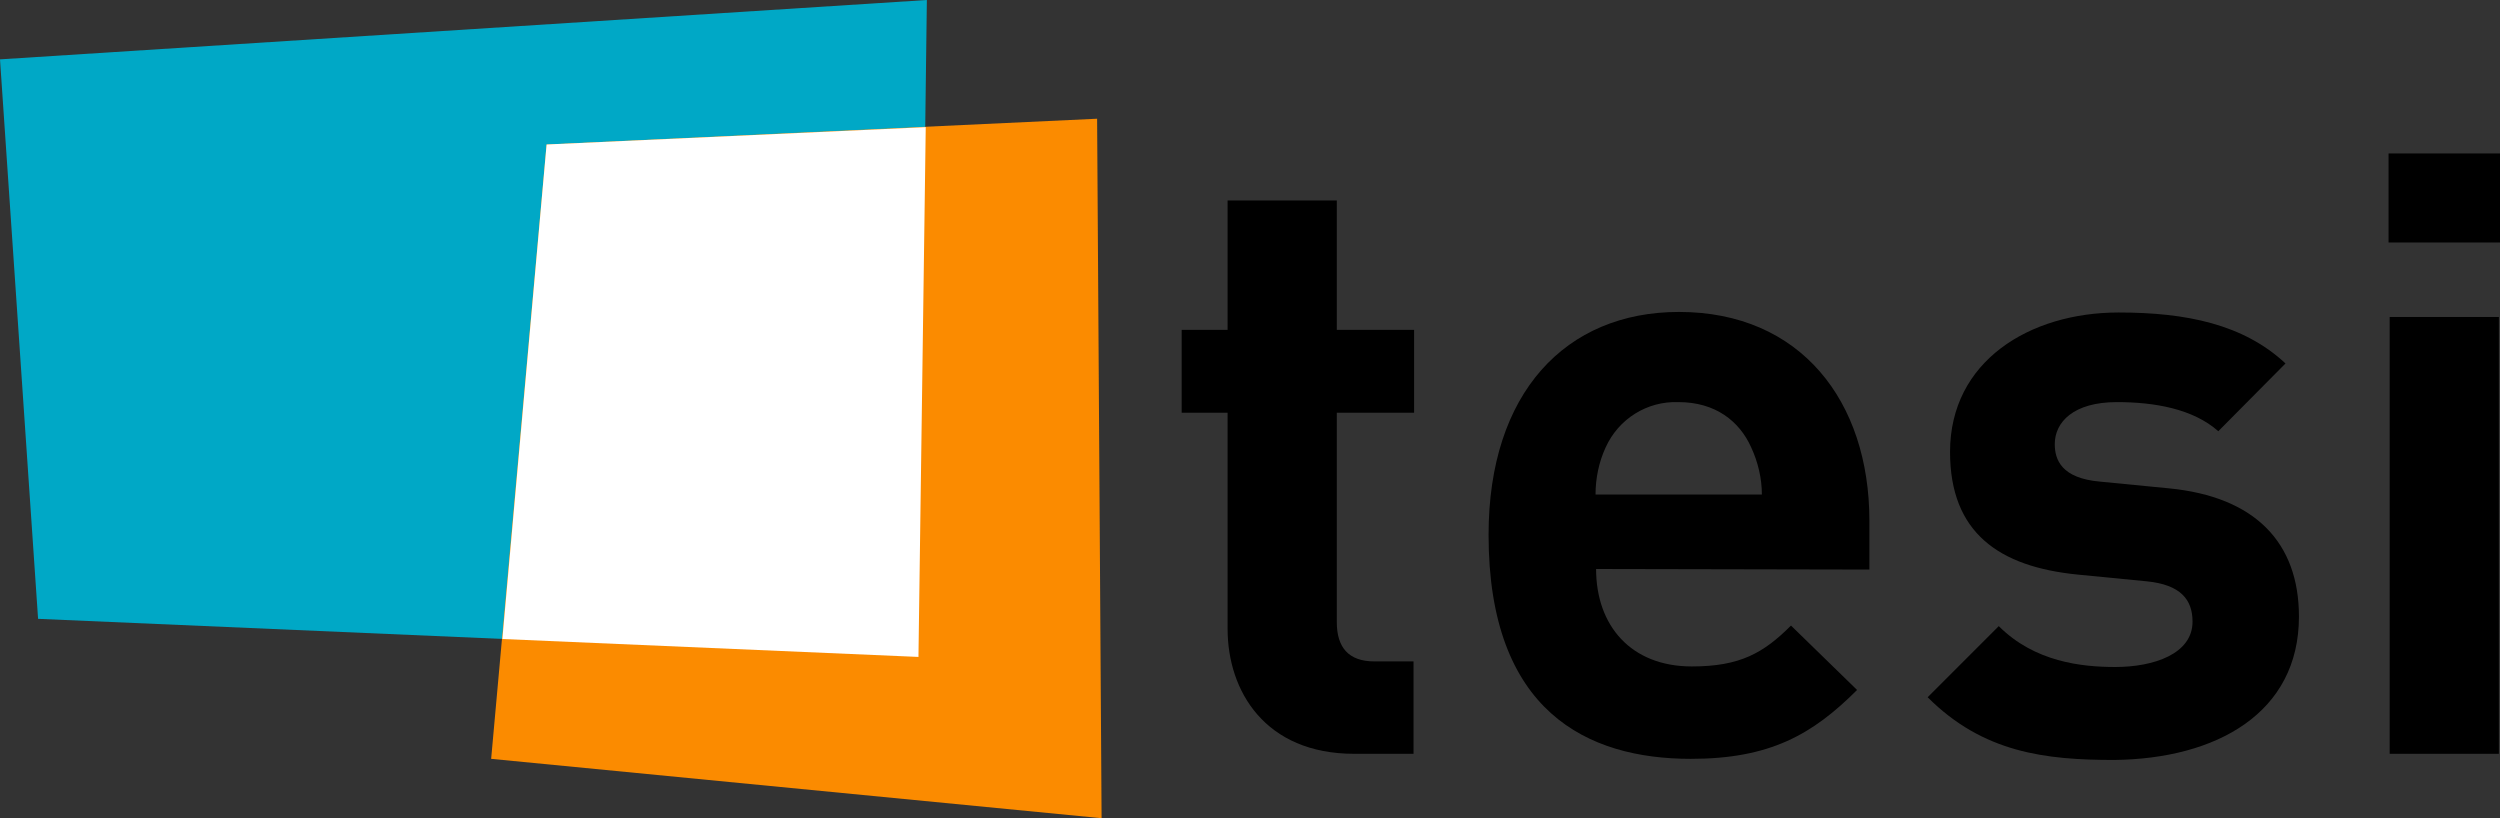 <?xml version="1.0" encoding="UTF-8"?>
<!-- Generator: Adobe Illustrator 25.0.1, SVG Export Plug-In . SVG Version: 6.00 Build 0)  -->
<svg xmlns="http://www.w3.org/2000/svg" xmlns:xlink="http://www.w3.org/1999/xlink" version="1.1" id="Capa_1" x="0px" y="0px" viewBox="0 0 446.4 146.1" style="enable-background:new 0 0 446.4 146.1;" xml:space="preserve">
<rect x="0" y="0" width="446.4" height="146.1" fill="#333333" stroke="none"/>
<style type="text/css">
	.st0{fill-rule:evenodd;clip-rule:evenodd;}
	.st1{fill-rule:evenodd;clip-rule:evenodd;fill:#00A8C6;}
	.st2{fill-rule:evenodd;clip-rule:evenodd;fill:#FB8B00;}
	.st3{fill:#FFFFFF;}
</style>
<g id="negro">
	<path class="st0" d="M252.4,134.6v-16.5h-7c-4.6,0-6.7-2.5-6.7-7V73.7h13.8V58.9h-13.8V35.8h-19.5v23.1H211v14.8h8.2v38.6   c0,11.1,6.7,22.3,22.6,22.3L252.4,134.6z"></path>
	<path class="st0" d="M333.8,101.7V93c0-21.4-12.3-37.3-34-37.3c-20.2,0-34,14.4-34,39.8c0,31.6,17.7,40,36.1,40   c14.1,0,21.7-4.3,29.7-12.3l-11.8-11.5c-4.9,4.9-9.1,7.3-17.7,7.3c-10.9,0-17.1-7.3-17.1-17.4L333.8,101.7L333.8,101.7z    M314.6,88.3h-29.7c0-2.9,0.6-5.8,1.8-8.4c2.3-5.1,7.4-8.3,13-8.1c6.6,0,10.9,3.4,13,8.1C313.9,82.5,314.6,85.4,314.6,88.3z"></path>
	<path class="st0" d="M410.5,110.1c0-13.2-7.8-21.4-23.2-22.9L375,86c-6.9-0.6-8.1-3.9-8.1-6.7c0-3.9,3.3-7.5,11.1-7.5   c6.7,0,13.6,1.2,18.1,5.2l12-12.1c-7.5-7-17.7-9.1-29.8-9.1c-15.9,0-30.1,8.7-30.1,24.9c0,14.4,8.7,20.5,22.8,21.9l12.3,1.2   c6.1,0.6,8.2,3.3,8.2,7.2c0,5.8-7,8.1-13.8,8.1c-6,0-14.4-0.9-20.8-7.3l-12.7,12.7c9.9,9.9,21,11.2,33.3,11.2   C395.8,135.5,410.5,127.3,410.5,110.1z"></path>
	<path class="st0" d="M446.4,43.3V27.4h-19.9v15.9H446.4z M446.2,134.6v-78h-19.5v78H446.2z"></path>
</g>
<g id="azul">
	<polygon class="st1" points="0,10.6 165.5,0 164,117.3 6.8,110.5  "></polygon>
</g>
<g id="marron">
	<polygon class="st2" points="97.6,25.8 195.9,21.2 196.7,146.1 87.7,135.5  "></polygon>
</g>
<g id="blanco">
	<polygon class="st3" points="89.7,114.1 97.6,25.8 165.3,22.7 164,117.3  "></polygon>
</g>
</svg>
